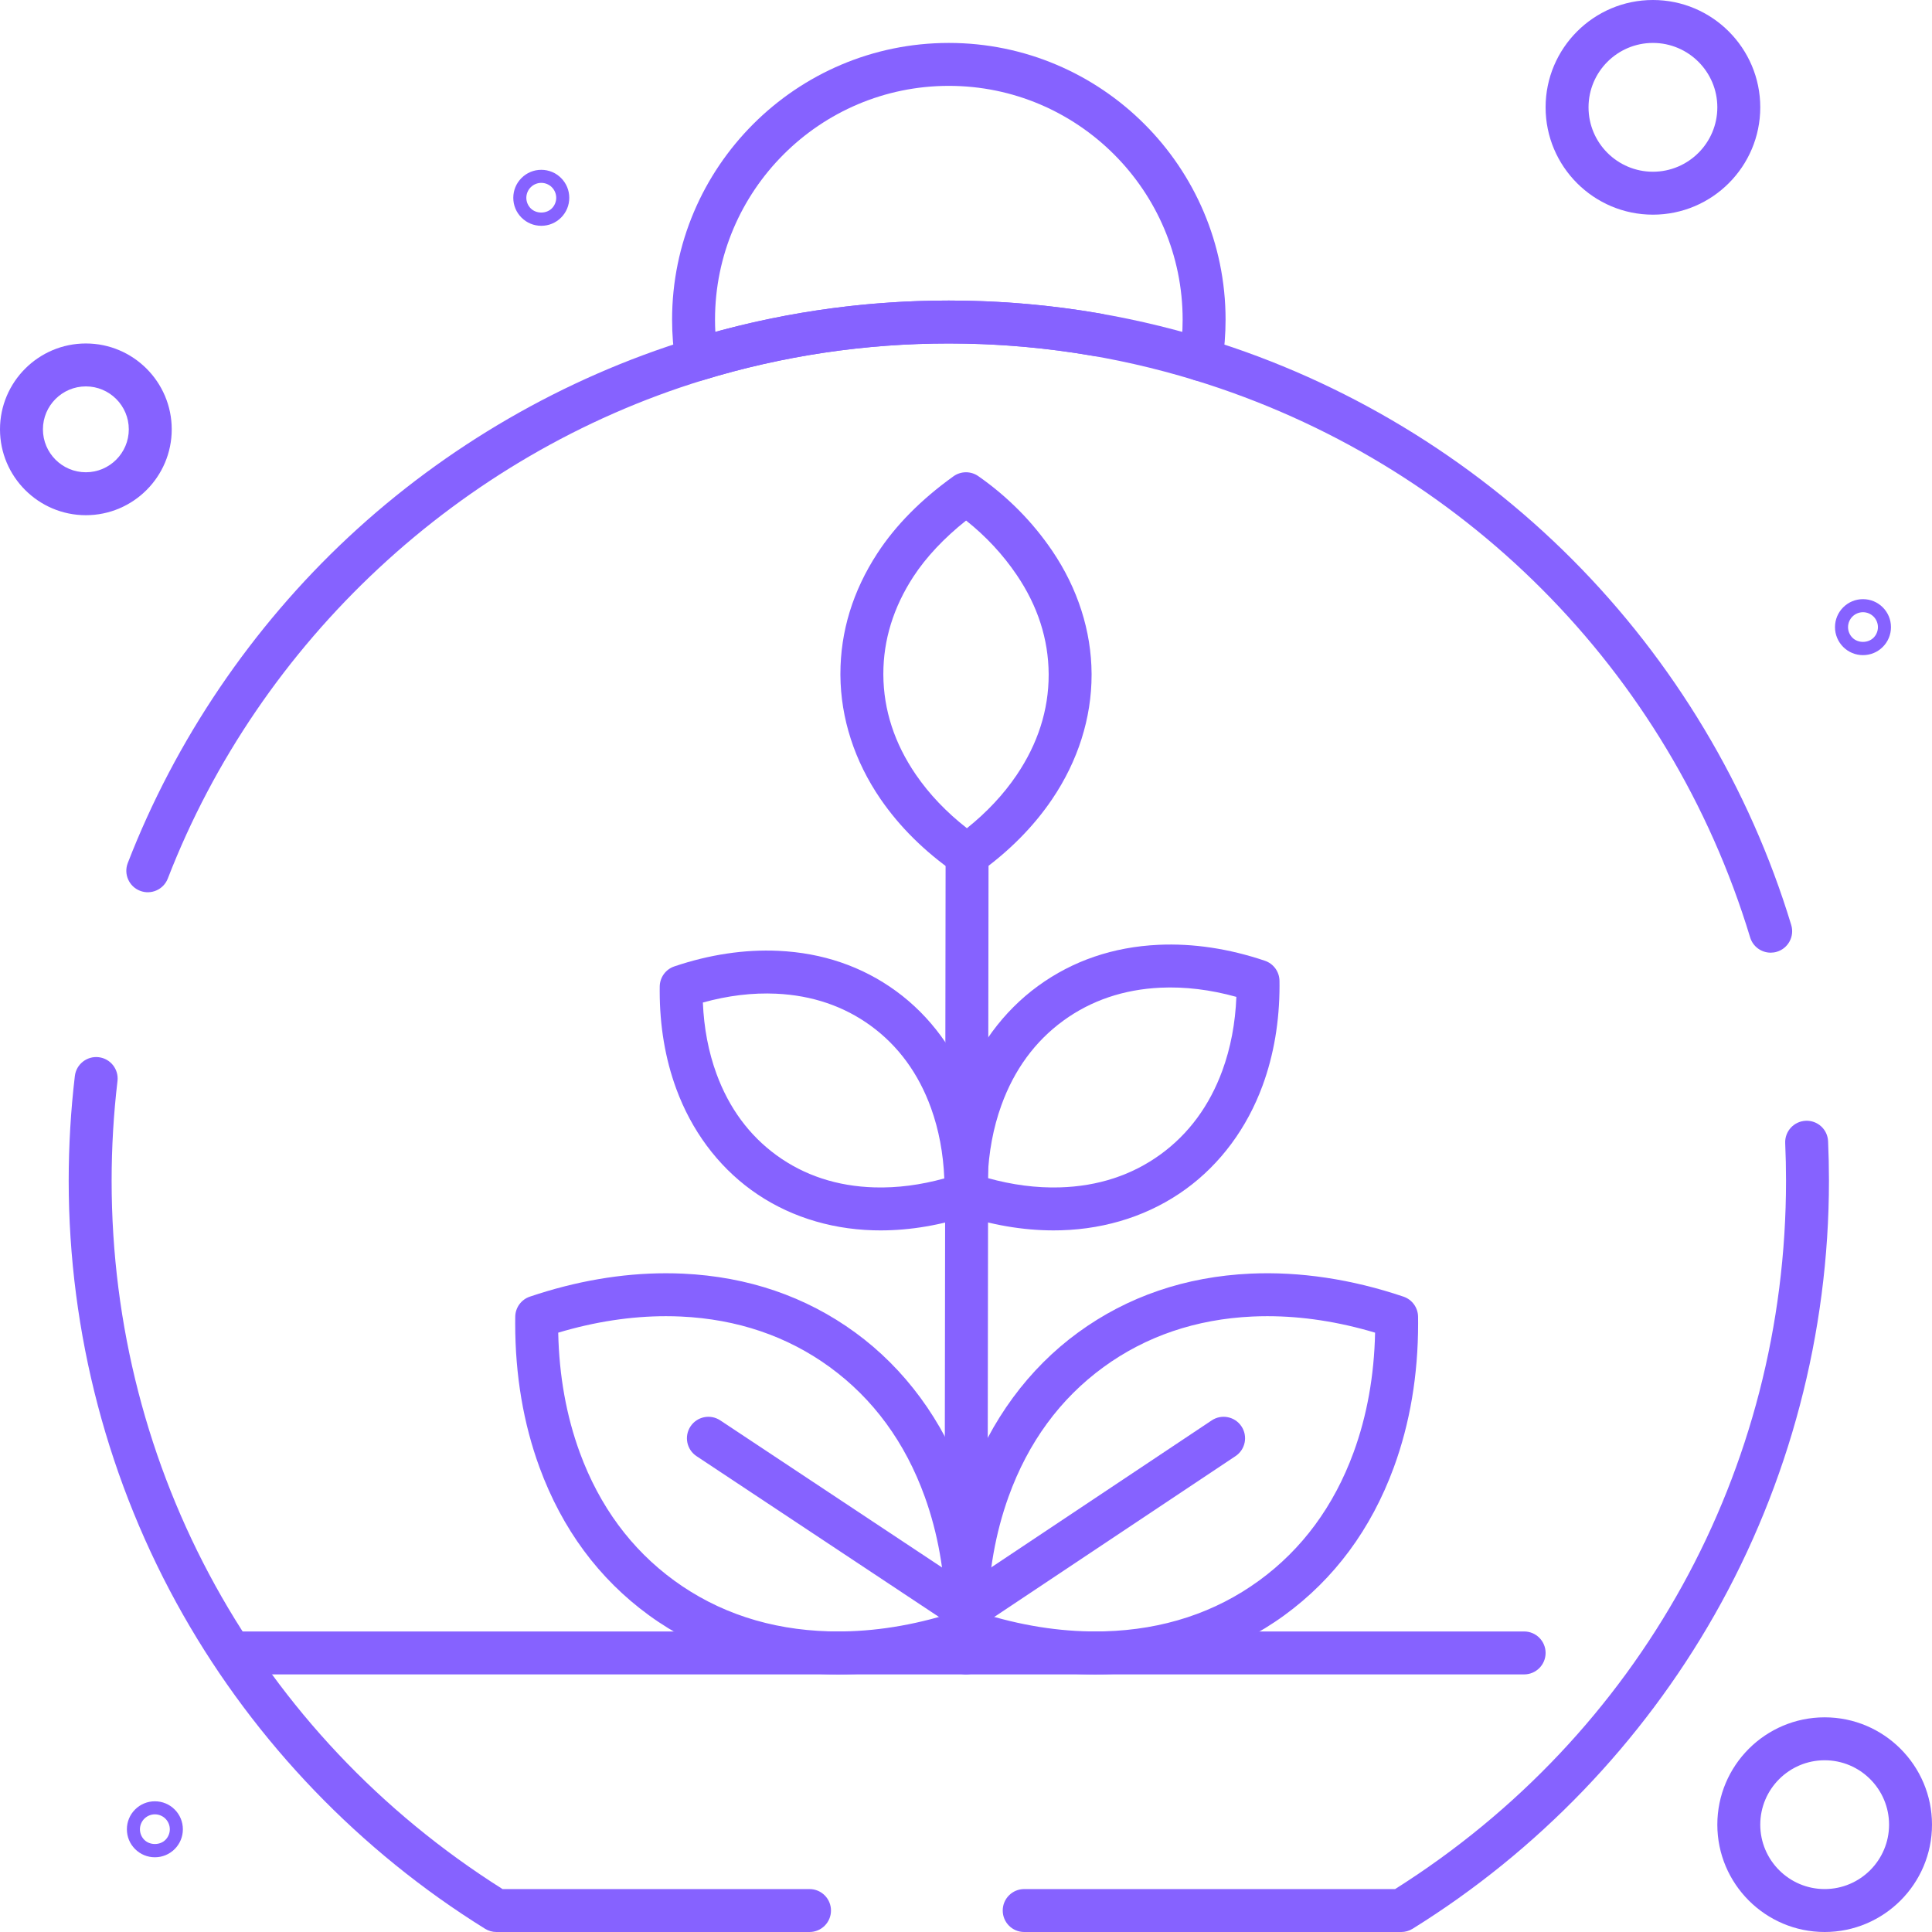 <?xml version="1.0" encoding="UTF-8" standalone="no"?>
<svg
   xmlns:dc="http://purl.org/dc/elements/1.1/"
   xmlns:cc="http://creativecommons.org/ns#"
   xmlns:rdf="http://www.w3.org/1999/02/22-rdf-syntax-ns#"
   xmlns:svg="http://www.w3.org/2000/svg"
   xmlns="http://www.w3.org/2000/svg"
   xmlns:sodipodi="http://sodipodi.sourceforge.net/DTD/sodipodi-0.dtd"
   xmlns:inkscape="http://www.inkscape.org/namespaces/inkscape"
   version="1.1"
   x="0px"
   y="0px"
   viewBox="0 0 450 450"
   xml:space="preserve"
   id="svg80"
   sodipodi:docname="icon-growing.svg"
   width="450"
   height="450"
   inkscape:version="0.92.3 (2405546, 2018-03-11)"><defs
     id="defs84" /><sodipodi:namedview
     pagecolor="#ffffff"
     bordercolor="#666666"
     borderopacity="1"
     objecttolerance="10"
     gridtolerance="10"
     guidetolerance="10"
     inkscape:pageopacity="0"
     inkscape:pageshadow="2"
     inkscape:window-width="1920"
     inkscape:window-height="1138"
     id="namedview82"
     showgrid="false"
     fit-margin-top="0"
     fit-margin-left="0"
     fit-margin-right="0"
     fit-margin-bottom="0"
     inkscape:zoom="1.475"
     inkscape:cx="222.11671"
     inkscape:cy="200.81679"
     inkscape:window-x="-8"
     inkscape:window-y="-8"
     inkscape:window-maximized="1"
     inkscape:current-layer="svg80" /><g
     id="g74"
     transform="translate(-31,-31)"
     style="fill:#8662ff;fill-opacity:1"><g
       id="g72"
       style="fill:#8662ff;fill-opacity:1"><g
         id="g70"
         style="fill:#8662ff;fill-opacity:1"><g
           id="g4"
           style="fill:#8662ff;fill-opacity:1"><path
             d="m 256.251,235.146 c -1.001,0 -2.002,-0.3 -2.862,-0.9 -7.06,-4.929 -12.883,-10.701 -17.31,-17.157 -6.044,-8.816 -9.271,-18.789 -9.332,-28.841 l -0.001,-0.295 c 0,-9.862 2.895,-19.308 8.605,-28.076 4.244,-6.517 10.212,-12.553 17.737,-17.942 1.725,-1.233 4.036,-1.247 5.773,-0.035 6.846,4.78 12.647,10.643 17.244,17.428 5.924,8.744 9.087,18.623 9.146,28.57 l 0.001,0.293 c 0,10.063 -3.177,20.076 -9.188,28.955 -4.327,6.391 -10.015,12.132 -16.904,17.065 -0.868,0.623 -1.889,0.935 -2.909,0.935 z m -0.23,-82.902 c -5.109,4.053 -9.32,8.531 -12.289,13.09 -4.635,7.117 -6.985,14.727 -6.985,22.619 l 10e-4,0.237 c 0.049,8.16 2.599,15.981 7.579,23.245 3.128,4.563 7.118,8.747 11.887,12.472 4.638,-3.712 8.521,-7.86 11.571,-12.366 4.956,-7.32 7.469,-15.176 7.469,-23.349 l -0.001,-0.207 c -0.048,-8.101 -2.547,-15.846 -7.426,-23.047 -3.247,-4.795 -7.209,-9.052 -11.806,-12.694 z"
             id="path2"
             inkscape:connector-curvature="0"
             style="fill:#8662ff;fill-opacity:1" /></g><g
           id="g8"
           style="fill:#8662ff;fill-opacity:1"><path
             d="m 310.734,119.771 c -0.258,0 -0.52,-0.02 -0.783,-0.062 -2.728,-0.429 -4.591,-2.988 -4.162,-5.716 0.445,-2.828 0.671,-5.698 0.671,-8.533 C 306.46,75.431 282.029,51 252,51 c -30.029,0 -54.459,24.431 -54.459,54.459 0,0.944 0.025,1.893 0.075,2.842 C 215.272,103.454 233.537,101 252,101 c 11.917,0 23.867,1.034 35.518,3.072 2.721,0.476 4.54,3.067 4.063,5.787 -0.476,2.719 -3.071,4.535 -5.786,4.063 C 274.711,111.983 263.341,111 252,111 c -19.501,0 -38.767,2.876 -57.262,8.55 -1.383,0.425 -2.886,0.229 -4.116,-0.54 -1.229,-0.768 -2.064,-2.031 -2.289,-3.463 -0.525,-3.338 -0.792,-6.732 -0.792,-10.088 C 187.541,69.917 216.457,41 252,41 c 35.543,0 64.46,28.917 64.46,64.459 0,3.354 -0.267,6.748 -0.792,10.088 -0.388,2.465 -2.515,4.224 -4.934,4.224 z"
             id="path6"
             inkscape:connector-curvature="0"
             style="fill:#8662ff;fill-opacity:1" /></g><g
           id="g12"
           style="fill:#8662ff;fill-opacity:1"><path
             d="m 357.382,481 h -87.828 c -2.762,0 -5,-2.238 -5,-5 0,-2.762 2.238,-5 5,-5 h 86.392 C 412.989,435.004 447,373.43 447,306 c 0,-2.898 -0.064,-5.837 -0.192,-8.732 -0.122,-2.759 2.017,-5.094 4.774,-5.215 2.779,-0.129 5.095,2.016 5.216,4.774 0.134,3.042 0.202,6.128 0.202,9.173 0,35.498 -9.221,70.479 -26.664,101.158 -16.912,29.744 -41.227,55.019 -70.315,73.089 -0.792,0.492 -1.707,0.753 -2.639,0.753 z m -137.829,0 h -72.935 c -0.933,0 -1.846,-0.261 -2.638,-0.753 C 114.891,462.177 90.576,436.902 73.664,407.158 56.22,376.479 47,341.498 47,306 c 0,-8.144 0.483,-16.346 1.435,-24.38 0.325,-2.743 2.821,-4.7 5.554,-4.377 2.742,0.325 4.702,2.812 4.377,5.554 C 57.459,290.441 57,298.248 57,306 c 0,67.43 34.01,129.004 91.054,165 h 71.499 c 2.761,0 5,2.238 5,5 0,2.762 -2.239,5 -5,5 z M 443.426,252.896 c -2.146,0 -4.128,-1.392 -4.783,-3.551 C 419.784,187.137 371.417,138.616 309.263,119.551 290.767,113.876 271.501,111 252,111 c -19.501,0 -38.767,2.876 -57.262,8.55 -56.641,17.374 -103.24,60.767 -124.653,116.076 -0.997,2.576 -3.895,3.855 -6.468,2.857 -2.575,-0.997 -3.854,-3.893 -2.857,-6.468 11.083,-28.628 28.865,-54.884 51.422,-75.929 22.642,-21.125 50.176,-37.064 79.624,-46.098 C 211.251,104.024 231.504,101 252,101 c 20.496,0 40.748,3.024 60.194,8.99 31.909,9.788 61.298,27.523 84.991,51.289 23.698,23.771 41.343,53.221 51.027,85.165 0.801,2.643 -0.691,5.435 -3.335,6.236 -0.482,0.146 -0.971,0.216 -1.451,0.216 z"
             id="path10"
             inkscape:connector-curvature="0"
             style="fill:#8662ff;fill-opacity:1" /></g><g
           id="g16"
           style="fill:#8662ff;fill-opacity:1"><path
             d="M 386,421 H 86 c -2.761,0 -5,-2.238 -5,-5 0,-2.762 2.239,-5 5,-5 h 300 c 2.762,0 5,2.238 5,5 0,2.762 -2.238,5 -5,5 z"
             id="path14"
             inkscape:connector-curvature="0"
             style="fill:#8662ff;fill-opacity:1" /></g><g
           id="g20"
           style="fill:#8662ff;fill-opacity:1"><path
             d="m 456,481 c -13.785,0 -25,-11.215 -25,-25 0,-13.785 11.215,-25 25,-25 13.785,0 25,11.215 25,25 0,13.785 -11.215,25 -25,25 z m 0,-40 c -8.271,0 -15,6.729 -15,15 0,8.271 6.729,15 15,15 8.271,0 15,-6.729 15,-15 0,-8.271 -6.729,-15 -15,-15 z"
             id="path18"
             inkscape:connector-curvature="0"
             style="fill:#8662ff;fill-opacity:1" /></g><g
           id="g24"
           style="fill:#8662ff;fill-opacity:1"><path
             d="m 416,81 c -13.785,0 -25,-11.215 -25,-25 0,-13.785 11.215,-25 25,-25 13.785,0 25,11.215 25,25 0,13.785 -11.215,25 -25,25 z m 0,-40 c -8.271,0 -15,6.729 -15,15 0,8.271 6.729,15 15,15 8.271,0 15,-6.729 15,-15 0,-8.271 -6.729,-15 -15,-15 z"
             id="path22"
             inkscape:connector-curvature="0"
             style="fill:#8662ff;fill-opacity:1" /></g><g
           id="g28"
           style="fill:#8662ff;fill-opacity:1"><path
             d="m 51,151 c -11.028,0 -20,-8.972 -20,-20 0,-11.028 8.972,-20 20,-20 11.028,0 20,8.972 20,20 0,11.028 -8.972,20 -20,20 z m 0,-30 c -5.514,0 -10,4.486 -10,10 0,5.514 4.486,10 10,10 5.514,0 10,-4.486 10,-10 0,-5.514 -4.486,-10 -10,-10 z"
             id="path26"
             inkscape:connector-curvature="0"
             style="fill:#8662ff;fill-opacity:1" /></g><g
           id="g32"
           style="fill:#8662ff;fill-opacity:1"><path
             d="m 256,421 c -0.002,0 -0.004,0 -0.007,0 -2.762,-0.004 -4.997,-2.245 -4.993,-5.007 l 0.251,-185.854 c 0.004,-2.759 2.241,-4.993 5,-4.993 0.002,0 0.004,0 0.007,0 2.762,0.004 4.997,2.245 4.993,5.007 L 261,416.007 c -0.004,2.759 -2.241,4.993 -5,4.993 z"
             id="path30"
             inkscape:connector-curvature="0"
             style="fill:#8662ff;fill-opacity:1" /></g><g
           id="g36"
           style="fill:#8662ff;fill-opacity:1"><path
             d="m 286.115,421 c -10.333,0 -21,-1.834 -31.704,-5.448 -2.009,-0.679 -3.372,-2.55 -3.4,-4.671 -0.007,-0.531 -0.011,-1.064 -0.011,-1.596 0,-11.813 1.85,-22.934 5.5,-33.055 5.187,-14.381 14.056,-26.445 25.65,-34.893 11.497,-8.377 24.981,-12.98 40.08,-13.682 11.505,-0.529 23.592,1.28 35.665,5.357 2.009,0.679 3.371,2.551 3.4,4.67 0.007,0.532 0.011,1.064 0.011,1.594 0,11.994 -1.904,23.266 -5.659,33.5 -5.278,14.382 -13.854,25.973 -25.491,34.45 -11.729,8.546 -26.109,13.296 -41.59,13.737 -0.814,0.025 -1.631,0.037 -2.451,0.037 z m -25.093,-13.836 c 9.269,2.772 18.424,4.053 27.258,3.805 13.646,-0.389 25.754,-4.367 35.987,-11.823 10.009,-7.292 17.408,-17.323 21.991,-29.813 3.13,-8.527 4.817,-17.914 5.025,-27.93 -8.512,-2.547 -16.938,-3.836 -25.096,-3.836 -1.169,0 -2.345,0.026 -3.494,0.08 -13.108,0.608 -24.769,4.57 -34.655,11.773 -10.116,7.369 -17.563,17.531 -22.133,30.203 -3.037,8.428 -4.677,17.682 -4.883,27.541 z"
             id="path34"
             inkscape:connector-curvature="0"
             style="fill:#8662ff;fill-opacity:1" /></g><g
           id="g40"
           style="fill:#8662ff;fill-opacity:1"><path
             d="m 256.005,411 c -1.616,0 -3.202,-0.781 -4.165,-2.227 -1.532,-2.297 -0.911,-5.402 1.387,-6.934 l 60,-40 c 2.298,-1.532 5.401,-0.911 6.934,1.387 1.532,2.297 0.911,5.402 -1.387,6.934 l -60,40 c -0.853,0.569 -1.816,0.84 -2.769,0.84 z"
             id="path38"
             inkscape:connector-curvature="0"
             style="fill:#8662ff;fill-opacity:1" /></g><g
           id="g44"
           style="fill:#8662ff;fill-opacity:1"><path
             d="m 226.192,421 c -0.82,0 -1.637,-0.012 -2.453,-0.035 -15.479,-0.441 -29.861,-5.191 -41.589,-13.737 -11.637,-8.479 -20.213,-20.069 -25.49,-34.45 -3.756,-10.236 -5.661,-21.508 -5.661,-33.5 0,-0.533 0.003,-1.067 0.012,-1.604 0.033,-2.116 1.394,-3.982 3.4,-4.66 10.704,-3.615 21.372,-5.447 31.708,-5.447 1.322,0 2.653,0.03 3.956,0.09 15.1,0.701 28.585,5.305 40.082,13.682 11.595,8.447 20.465,20.513 25.65,34.893 3.649,10.121 5.5,21.242 5.5,33.055 0,0.531 -0.004,1.064 -0.011,1.596 -0.029,2.121 -1.392,3.992 -3.4,4.671 -10.704,3.612 -21.371,5.446 -31.704,5.446 z m -65.171,-79.598 c 0.208,10.015 1.897,19.4 5.026,27.93 4.583,12.49 11.982,22.521 21.991,29.813 10.233,7.456 22.341,11.435 35.986,11.823 8.837,0.252 17.991,-1.031 27.259,-3.805 -0.205,-9.859 -1.846,-19.113 -4.885,-27.541 -4.569,-12.672 -12.016,-22.833 -22.132,-30.203 -9.887,-7.204 -21.547,-11.165 -34.656,-11.773 -1.148,-0.054 -2.324,-0.08 -3.493,-0.08 -8.156,0 -16.582,1.289 -25.096,3.836 z"
             id="path42"
             inkscape:connector-curvature="0"
             style="fill:#8662ff;fill-opacity:1" /></g><g
           id="g48"
           style="fill:#8662ff;fill-opacity:1"><path
             d="m 276.424,317.584 c -7.181,0 -14.588,-1.271 -22.017,-3.779 -2.007,-0.678 -3.37,-2.547 -3.4,-4.666 -0.005,-0.369 -0.008,-0.738 -0.008,-1.106 0,-8.2 1.288,-15.927 3.827,-22.966 3.625,-10.055 9.836,-18.499 17.961,-24.418 8.056,-5.869 17.495,-9.094 28.055,-9.584 8.016,-0.372 16.395,0.884 24.776,3.715 2.008,0.678 3.37,2.548 3.399,4.666 0.006,0.371 0.009,0.74 0.009,1.109 0,8.318 -1.324,16.148 -3.937,23.27 -3.64,9.918 -9.813,18.254 -17.851,24.111 -8.219,5.986 -18.283,9.315 -29.107,9.624 -0.564,0.016 -1.135,0.024 -1.707,0.024 z m -15.373,-12.191 c 5.718,1.594 11.357,2.329 16.793,2.171 8.926,-0.255 16.833,-2.849 23.507,-7.711 6.525,-4.754 11.354,-11.306 14.351,-19.473 1.933,-5.268 3.03,-11.039 3.273,-17.188 -6.022,-1.679 -11.968,-2.404 -17.668,-2.139 -8.571,0.398 -16.186,2.981 -22.631,7.678 -6.596,4.806 -11.455,11.443 -14.443,19.729 -1.876,5.198 -2.943,10.882 -3.182,16.933 z"
             id="path46"
             inkscape:connector-curvature="0"
             style="fill:#8662ff;fill-opacity:1" /></g><g
           id="g52"
           style="fill:#8662ff;fill-opacity:1"><path
             d="m 236.077,317.584 c -0.557,0 -1.113,-0.008 -1.667,-0.023 -10.581,-0.303 -20.42,-3.557 -28.454,-9.41 -7.86,-5.727 -13.895,-13.877 -17.452,-23.572 -2.553,-6.957 -3.847,-14.607 -3.847,-22.74 0,-0.357 0.002,-0.715 0.007,-1.074 0.028,-2.12 1.39,-3.993 3.4,-4.671 8.188,-2.765 16.37,-3.99 24.209,-3.629 10.323,0.479 19.551,3.632 27.427,9.371 7.943,5.787 14.016,14.041 17.561,23.872 2.48,6.878 3.738,14.427 3.738,22.44 0,0.359 -0.002,0.719 -0.008,1.08 -0.03,2.118 -1.393,3.987 -3.399,4.665 -7.256,2.449 -14.495,3.691 -21.515,3.691 z m -41.365,-53.077 c 0.245,5.95 1.312,11.532 3.181,16.628 2.914,7.941 7.608,14.311 13.953,18.934 6.486,4.726 14.175,7.248 22.853,7.496 5.283,0.149 10.718,-0.555 16.248,-2.088 -0.241,-5.852 -1.277,-11.35 -3.091,-16.378 -2.906,-8.057 -7.63,-14.511 -14.042,-19.183 -6.267,-4.565 -13.669,-7.076 -22.003,-7.464 -5.531,-0.259 -11.27,0.439 -17.099,2.055 z"
             id="path50"
             inkscape:connector-curvature="0"
             style="fill:#8662ff;fill-opacity:1" /></g><g
           id="g56"
           style="fill:#8662ff;fill-opacity:1"><path
             d="m 256.302,411 c -0.949,0 -1.908,-0.27 -2.759,-0.833 l -60.307,-40 c -2.301,-1.526 -2.93,-4.63 -1.403,-6.931 1.526,-2.303 4.63,-2.93 6.931,-1.403 l 60.307,40 c 2.302,1.526 2.93,4.63 1.403,6.931 -0.963,1.451 -2.552,2.236 -4.172,2.236 z"
             id="path54"
             inkscape:connector-curvature="0"
             style="fill:#8662ff;fill-opacity:1" /></g><g
           id="g60"
           style="fill:#8662ff;fill-opacity:1"><path
             d="m 157.076,83.593 c -1.743,0 -3.381,-0.678 -4.612,-1.909 -1.23,-1.228 -1.909,-2.866 -1.909,-4.61 0,-1.74 0.677,-3.376 1.906,-4.607 1.231,-1.233 2.87,-1.913 4.614,-1.913 1.742,0 3.379,0.678 4.61,1.909 1.231,1.231 1.909,2.869 1.909,4.611 0,1.742 -0.678,3.379 -1.909,4.611 -1.23,1.231 -2.867,1.908 -4.609,1.908 z m 0,-10 c -0.916,0 -1.813,0.372 -2.462,1.021 -0.648,0.648 -1.02,1.545 -1.02,2.46 0,0.915 0.372,1.812 1.02,2.46 1.298,1.298 3.628,1.297 4.924,-0.002 0.646,-0.647 1.017,-1.543 1.017,-2.458 0,-0.917 -0.373,-1.815 -1.023,-2.464 -0.645,-0.645 -1.541,-1.017 -2.456,-1.017 z"
             id="path58"
             inkscape:connector-curvature="0"
             style="fill:#8662ff;fill-opacity:1" /></g><g
           id="g64"
           style="fill:#8662ff;fill-opacity:1"><path
             d="m 464.926,183.594 c -1.741,0 -3.378,-0.677 -4.608,-1.906 -1.235,-1.24 -1.911,-2.875 -1.911,-4.613 0,-1.741 0.677,-3.377 1.905,-4.607 1.234,-1.234 2.872,-1.913 4.614,-1.913 1.741,0 3.379,0.678 4.609,1.909 1.232,1.234 1.909,2.871 1.909,4.611 0,1.745 -0.679,3.383 -1.912,4.614 -1.23,1.229 -2.866,1.905 -4.606,1.905 z m 0,-10 c -0.914,0 -1.811,0.371 -2.458,1.018 -0.65,0.649 -1.023,1.547 -1.023,2.463 0,0.914 0.371,1.81 1.018,2.457 1.302,1.302 3.627,1.299 4.923,0.004 0.65,-0.651 1.021,-1.547 1.021,-2.461 0,-0.913 -0.37,-1.808 -1.016,-2.456 -0.657,-0.654 -1.551,-1.025 -2.465,-1.025 z"
             id="path62"
             inkscape:connector-curvature="0"
             style="fill:#8662ff;fill-opacity:1" /></g><g
           id="g68"
           style="fill:#8662ff;fill-opacity:1"><path
             d="m 67.076,463.594 c -1.745,0 -3.383,-0.68 -4.615,-1.912 -1.227,-1.226 -1.906,-2.863 -1.906,-4.607 0,-1.742 0.678,-3.379 1.909,-4.609 1.229,-1.23 2.867,-1.91 4.611,-1.91 1.744,0 3.382,0.679 4.613,1.912 1.228,1.229 1.906,2.865 1.906,4.607 0,1.74 -0.677,3.377 -1.906,4.609 -1.236,1.234 -2.872,1.91 -4.612,1.91 z m 0,-10 c -0.915,0 -1.811,0.371 -2.459,1.018 -0.652,0.654 -1.022,1.549 -1.022,2.463 0,0.916 0.372,1.813 1.02,2.461 1.292,1.293 3.627,1.297 4.924,-0.002 0.646,-0.646 1.017,-1.543 1.017,-2.459 0,-0.917 -0.373,-1.814 -1.023,-2.465 -0.643,-0.643 -1.54,-1.016 -2.457,-1.016 z"
             id="path66"
             inkscape:connector-curvature="0"
             style="fill:#8662ff;fill-opacity:1" /></g></g></g></g></svg>